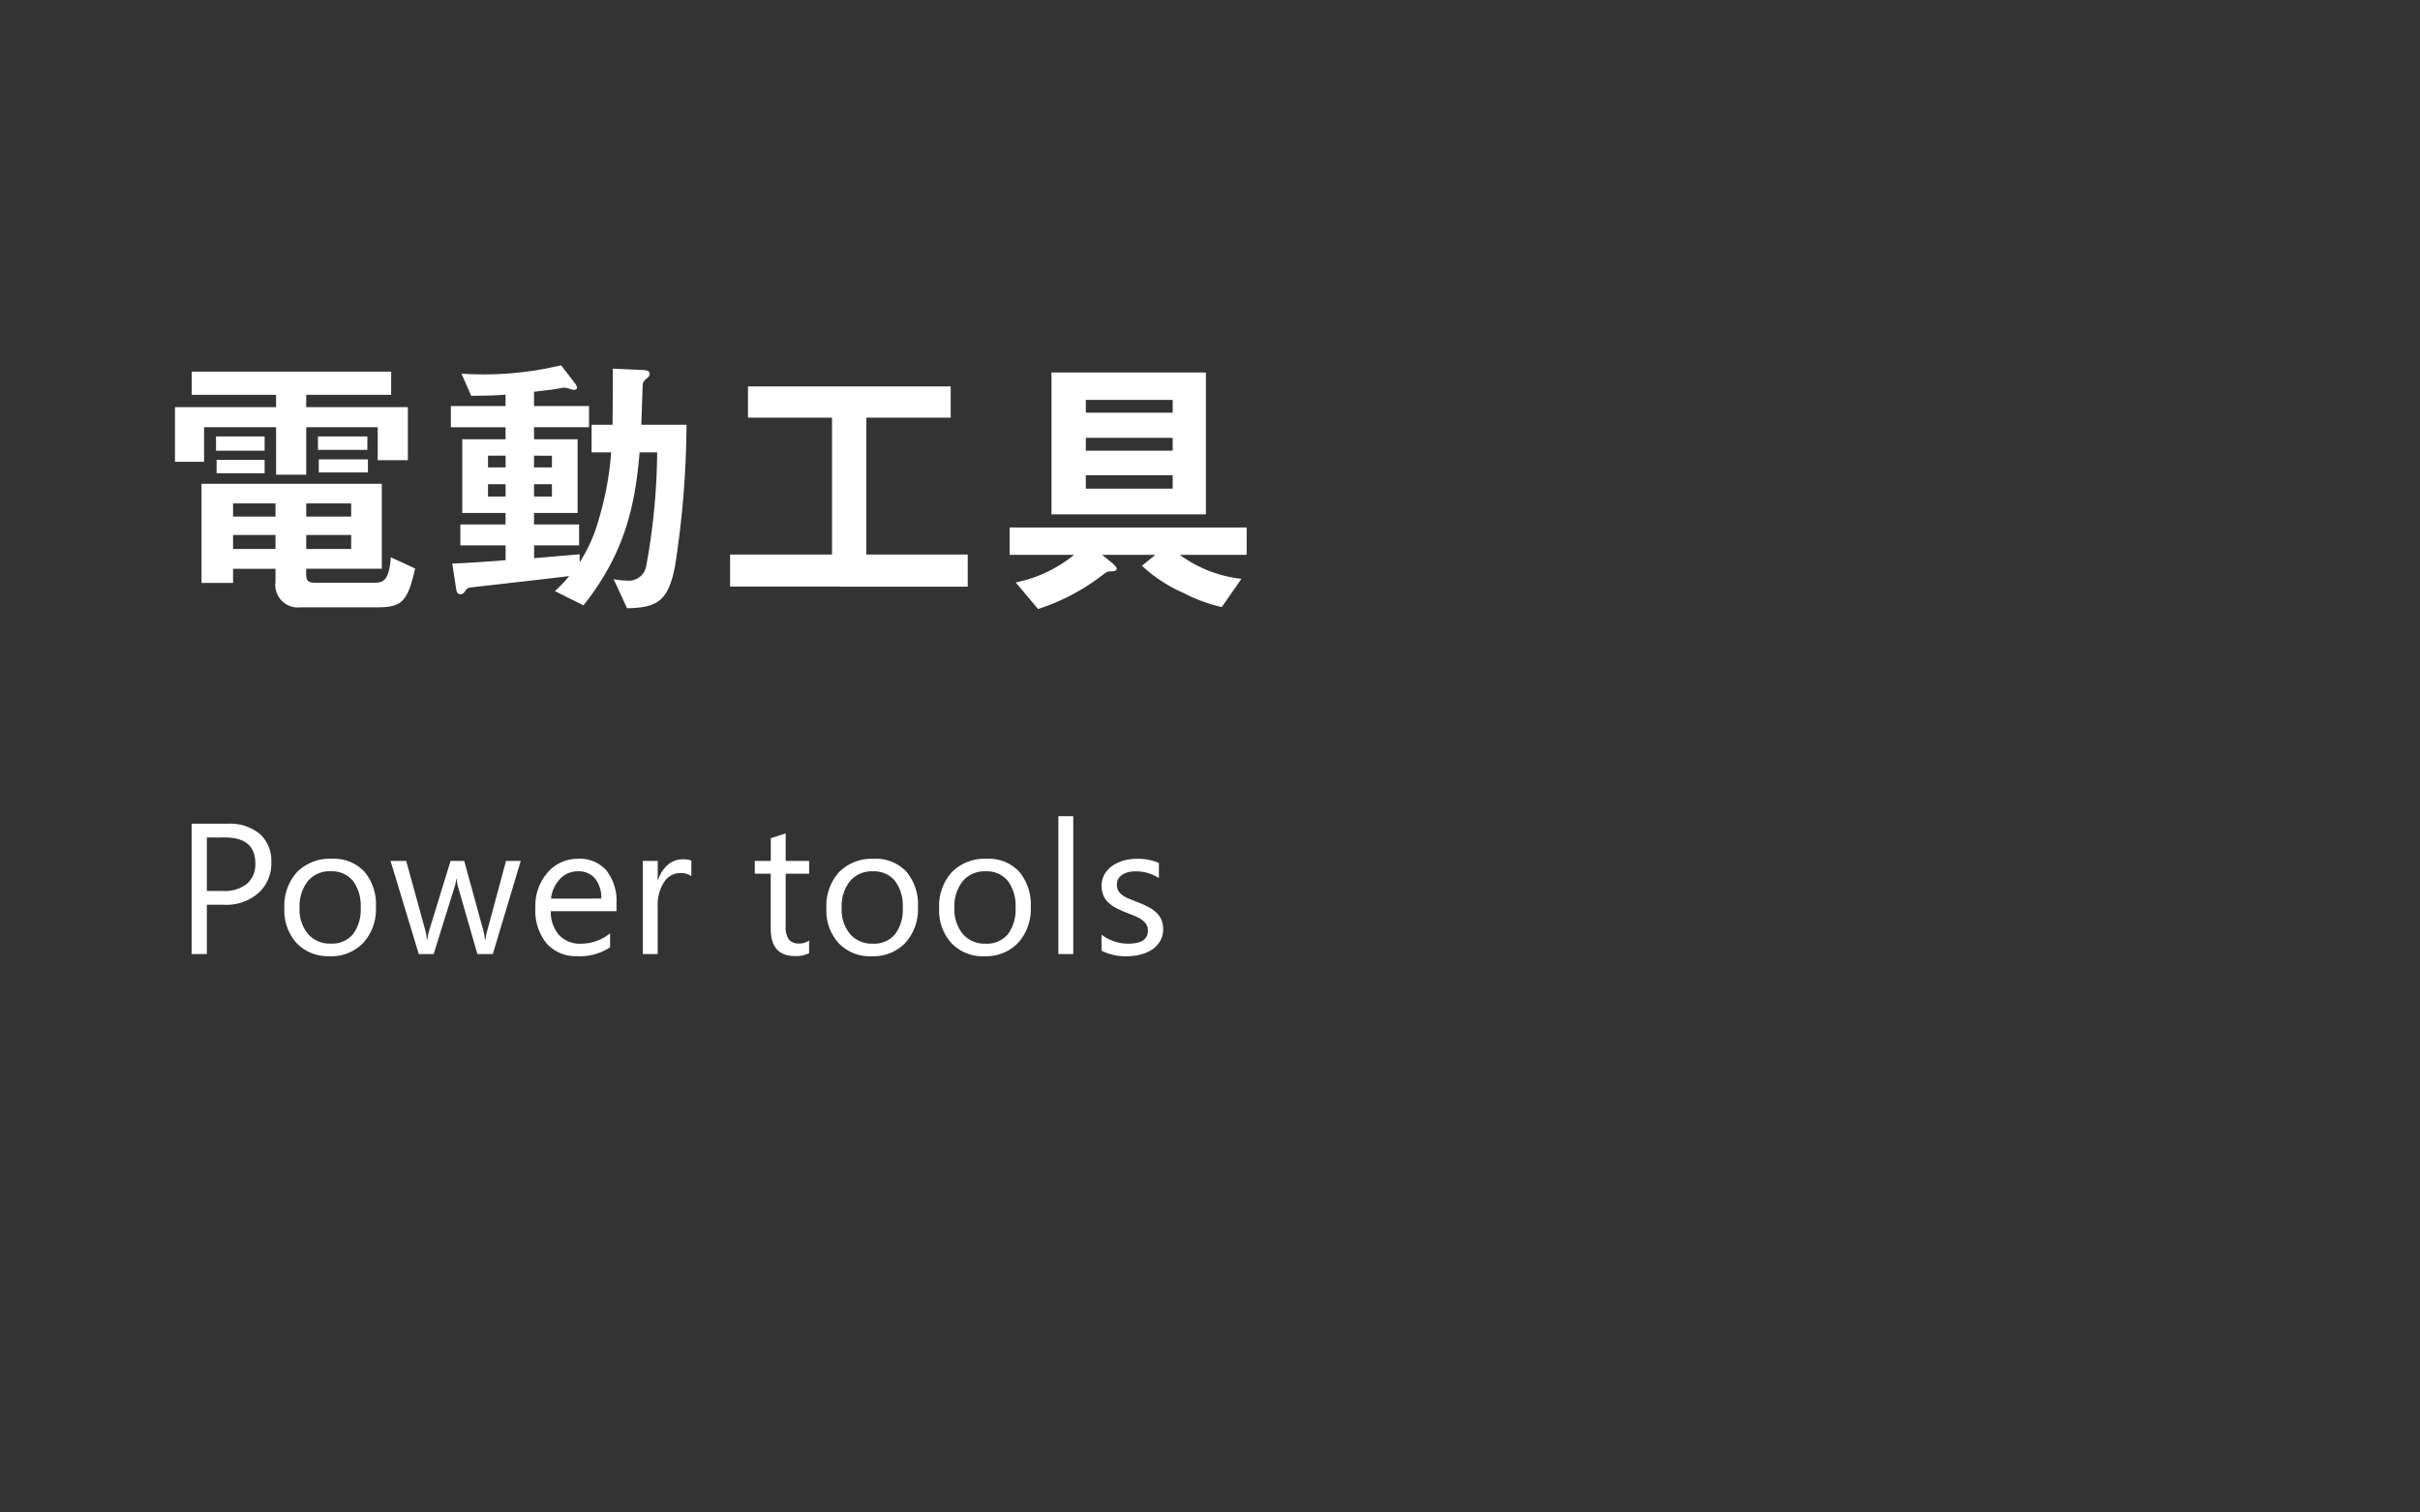 <svg xmlns="http://www.w3.org/2000/svg" width="208" height="130" viewBox="0 0 208 130">
  <rect x="0" y="0" width="208" height="130" fill="#333333" stroke="none"/>
  <g id="グループ_1426" data-name="グループ 1426" transform="translate(-398 -1350)">
    <path id="パス_753" data-name="パス 753" d="M22.056-11.448v-4.56H13.32v-1.056h7.3v-1.992H3.48v1.992h7.248v1.056H2.04v4.7h2.5V-14.28h6.192v4.08H13.32v-4.08h6.144v2.832ZM17.184-6.6H13.32V-7.728h3.864Zm5.5,4.464L20.592-3.1c-.144,1.9-.576,2.184-1.368,2.184H14.016c-.576,0-.7-.24-.7-.72v-.48h6.5v-7.3H4.32v8.52H7.032V-2.112H10.68v1.1A1.944,1.944,0,0,0,12.84,1.2h6.48C21.456,1.2,22.008.864,22.68-2.136Zm-5.5-1.68H13.32v-1.2h3.864ZM10.68-6.6H7.032V-7.728H10.68Zm0,2.784H7.032v-1.2H10.68Zm-.936-8.448v-1.224H5.568v1.224Zm0,1.944v-1.152H5.616v1.152Zm8.832-2.016v-1.152H14.328v1.152Zm.048,1.944V-11.52H14.4v1.128Zm27.384-4.1H42.12c.024-.552.1-2.952.12-3.432.024-.264.072-.288.456-.648a.374.374,0,0,0,.144-.288c0-.312-.384-.336-.576-.336l-2.592-.12c0,2.184,0,2.208-.024,4.824h-1.8v2.376h1.68a26.78,26.78,0,0,1-1.1,5.88,13.235,13.235,0,0,1-1.608,3.576v-.7c-1.32.12-1.68.144-3.912.336v-1.1h3.864v-1.8H32.9v-.984h3.744v-6.336H32.9V-14.28h4.728V-16.1H32.9v-1.224c.528-.072,1.56-.192,1.584-.192.168-.024.888-.168,1.032-.168s.7.192.792.192c.216,0,.288-.1.288-.192a.816.816,0,0,0-.168-.36l-1.2-1.56a28.521,28.521,0,0,1-8.568.72l.84,1.9c1.656,0,2.448-.048,2.952-.1v.984h-4.7v1.824h4.7v1.032h-3.72v6.336h3.72v.984H26.568v1.8h3.888v1.272c-.84.072-3.1.24-4.584.288l.336,2.184c.048.336.168.456.36.456.216,0,.288-.1.48-.36.144-.216.216-.192.744-.264,1.3-.144,6.984-.792,8.136-.936A14.442,14.442,0,0,1,34.7-.192l2.448,1.224c3.456-4.344,4.44-8.4,4.824-13.152h1.512a56.076,56.076,0,0,1-.936,9.744A1.514,1.514,0,0,1,40.872-1.1a6.486,6.486,0,0,1-1.128-.12l1.152,2.5c2.64-.048,3.552-.648,4.128-3.648A81.531,81.531,0,0,0,46.008-14.5ZM34.44-10.824H32.9v-1.008H34.44Zm0,2.5H32.9V-9.384H34.44Zm-3.984-2.5H28.944v-1.008h1.512Zm0,2.5H28.944V-9.384h1.512ZM70.176-.576v-2.76H61.464V-15.1h7.248v-2.688H51.288V-15.1h7.224v11.76h-8.76v2.76ZM90.648-6.792V-18.984H77.376V-6.792Zm-2.856-5.472H80.328v-1.1h7.464Zm0-3.264H80.328v-1.1h7.464Zm0,6.528H80.328v-1.152h7.464Zm6.36,5.688V-5.664H73.776v2.352H79.32A11.569,11.569,0,0,1,74.3-.936l1.92,2.28a18.027,18.027,0,0,0,5.3-2.736c.6-.456.672-.5.912-.5.192,0,.552,0,.552-.216,0-.144-.192-.312-.336-.456l-.912-.744H86.3l-1.152.936a12.741,12.741,0,0,0,3.6,2.352,13.726,13.726,0,0,0,3.264,1.2L93.7-1.248a11.056,11.056,0,0,1-5.3-2.064Z" transform="translate(411 1401)" fill="#fff"/>
    <path id="パス_754" data-name="パス 754" d="M2.781,12.766V17H1.469V5.8H4.547a4.063,4.063,0,0,1,2.785.875A3.124,3.124,0,0,1,8.32,9.141a3.4,3.4,0,0,1-1.1,2.609,4.194,4.194,0,0,1-2.965,1.016Zm0-5.781v4.594H4.156a3.074,3.074,0,0,0,2.074-.621A2.2,2.2,0,0,0,6.945,9.2q0-2.219-2.625-2.219Zm10.547,10.2A3.711,3.711,0,0,1,10.5,16.066a4.153,4.153,0,0,1-1.059-2.973,4.326,4.326,0,0,1,1.1-3.148,3.96,3.96,0,0,1,2.977-1.133,3.588,3.588,0,0,1,2.793,1.1,4.368,4.368,0,0,1,1,3.055,4.3,4.3,0,0,1-1.082,3.066A3.791,3.791,0,0,1,13.328,17.188Zm.094-7.3a2.437,2.437,0,0,0-1.953.84,3.449,3.449,0,0,0-.719,2.316,3.262,3.262,0,0,0,.727,2.242,2.469,2.469,0,0,0,1.945.82,2.342,2.342,0,0,0,1.91-.8A3.492,3.492,0,0,0,16,13.016a3.552,3.552,0,0,0-.668-2.312A2.332,2.332,0,0,0,13.422,9.891ZM29.757,9l-2.4,8H26.031l-1.648-5.727a3.732,3.732,0,0,1-.125-.742h-.031a3.5,3.5,0,0,1-.164.727L22.273,17H20.992L18.57,9h1.344l1.656,6.016a3.624,3.624,0,0,1,.109.719h.063A3.362,3.362,0,0,1,21.882,15l1.844-6H24.9l1.656,6.031a4.306,4.306,0,0,1,.117.719h.063a3.324,3.324,0,0,1,.133-.719L28.492,9Zm8.234,4.32H32.343a2.992,2.992,0,0,0,.719,2.063,2.478,2.478,0,0,0,1.891.727,3.931,3.931,0,0,0,2.484-.891v1.2a4.643,4.643,0,0,1-2.789.766,3.381,3.381,0,0,1-2.664-1.09,4.461,4.461,0,0,1-.969-3.066,4.375,4.375,0,0,1,1.059-3.043A3.394,3.394,0,0,1,34.7,8.813a3.008,3.008,0,0,1,2.43,1.016,4.234,4.234,0,0,1,.859,2.82Zm-1.312-1.086a2.607,2.607,0,0,0-.535-1.727,1.823,1.823,0,0,0-1.465-.617,2.07,2.07,0,0,0-1.539.648,2.943,2.943,0,0,0-.781,1.7ZM44.421,10.3a1.567,1.567,0,0,0-.969-.258,1.635,1.635,0,0,0-1.371.773,3.576,3.576,0,0,0-.551,2.109V17H40.249V9H41.53v1.648h.031A2.794,2.794,0,0,1,42.4,9.332a1.906,1.906,0,0,1,1.258-.473,2.092,2.092,0,0,1,.766.109Zm10.124,6.625a2.47,2.47,0,0,1-1.2.25q-2.1,0-2.1-2.344V10.094H49.873V9h1.375V7.047l1.281-.414V9h2.016v1.094H52.529V14.6A1.869,1.869,0,0,0,52.8,15.75a1.091,1.091,0,0,0,.906.344,1.347,1.347,0,0,0,.836-.266Zm5.375.266a3.711,3.711,0,0,1-2.832-1.121,4.153,4.153,0,0,1-1.059-2.973,4.326,4.326,0,0,1,1.1-3.148,3.96,3.96,0,0,1,2.977-1.133,3.588,3.588,0,0,1,2.793,1.1,4.368,4.368,0,0,1,1,3.055,4.3,4.3,0,0,1-1.082,3.066A3.791,3.791,0,0,1,59.92,17.188Zm.094-7.3a2.437,2.437,0,0,0-1.953.84,3.449,3.449,0,0,0-.719,2.316,3.262,3.262,0,0,0,.727,2.242,2.469,2.469,0,0,0,1.945.82,2.342,2.342,0,0,0,1.91-.8,3.492,3.492,0,0,0,.668-2.289,3.552,3.552,0,0,0-.668-2.312A2.332,2.332,0,0,0,60.013,9.891Zm9.6,7.3a3.711,3.711,0,0,1-2.832-1.121,4.153,4.153,0,0,1-1.059-2.973,4.326,4.326,0,0,1,1.1-3.148A3.96,3.96,0,0,1,69.8,8.813a3.588,3.588,0,0,1,2.793,1.1,4.368,4.368,0,0,1,1,3.055,4.3,4.3,0,0,1-1.082,3.066A3.791,3.791,0,0,1,69.615,17.188Zm.094-7.3a2.437,2.437,0,0,0-1.953.84,3.449,3.449,0,0,0-.719,2.316,3.262,3.262,0,0,0,.727,2.242,2.469,2.469,0,0,0,1.945.82,2.342,2.342,0,0,0,1.91-.8,3.492,3.492,0,0,0,.668-2.289,3.552,3.552,0,0,0-.668-2.312A2.332,2.332,0,0,0,69.708,9.891ZM77.247,17H75.966V5.156h1.281Zm2.429-.289V15.336a3.792,3.792,0,0,0,2.3.773q1.688,0,1.688-1.125a.976.976,0,0,0-.145-.543,1.44,1.44,0,0,0-.391-.395,3.007,3.007,0,0,0-.578-.309q-.332-.137-.715-.285a9.207,9.207,0,0,1-.934-.426,2.82,2.82,0,0,1-.672-.484,1.8,1.8,0,0,1-.406-.613,2.17,2.17,0,0,1-.137-.8,1.912,1.912,0,0,1,.258-1,2.286,2.286,0,0,1,.688-.727,3.206,3.206,0,0,1,.98-.441,4.349,4.349,0,0,1,1.137-.148,4.59,4.59,0,0,1,1.859.359v1.3a3.624,3.624,0,0,0-2.031-.578,2.374,2.374,0,0,0-.648.082,1.587,1.587,0,0,0-.5.23,1.065,1.065,0,0,0-.32.355.936.936,0,0,0-.113.457,1.1,1.1,0,0,0,.113.523,1.152,1.152,0,0,0,.332.375,2.538,2.538,0,0,0,.531.3q.313.133.711.289a9.9,9.9,0,0,1,.953.418,3.269,3.269,0,0,1,.719.484,1.893,1.893,0,0,1,.457.621,2,2,0,0,1,.16.836,1.971,1.971,0,0,1-.262,1.031,2.243,2.243,0,0,1-.7.727,3.2,3.2,0,0,1-1.008.43,4.976,4.976,0,0,1-1.2.141A4.539,4.539,0,0,1,79.677,16.711Z" transform="translate(413 1415)" fill="#fff" style="mix-blend-mode: color-dodge;isolation: isolate"/>
    <rect id="長方形_1261" data-name="長方形 1261" width="208" height="130" transform="translate(398 1350)" fill="none"/>
  </g>
</svg>
